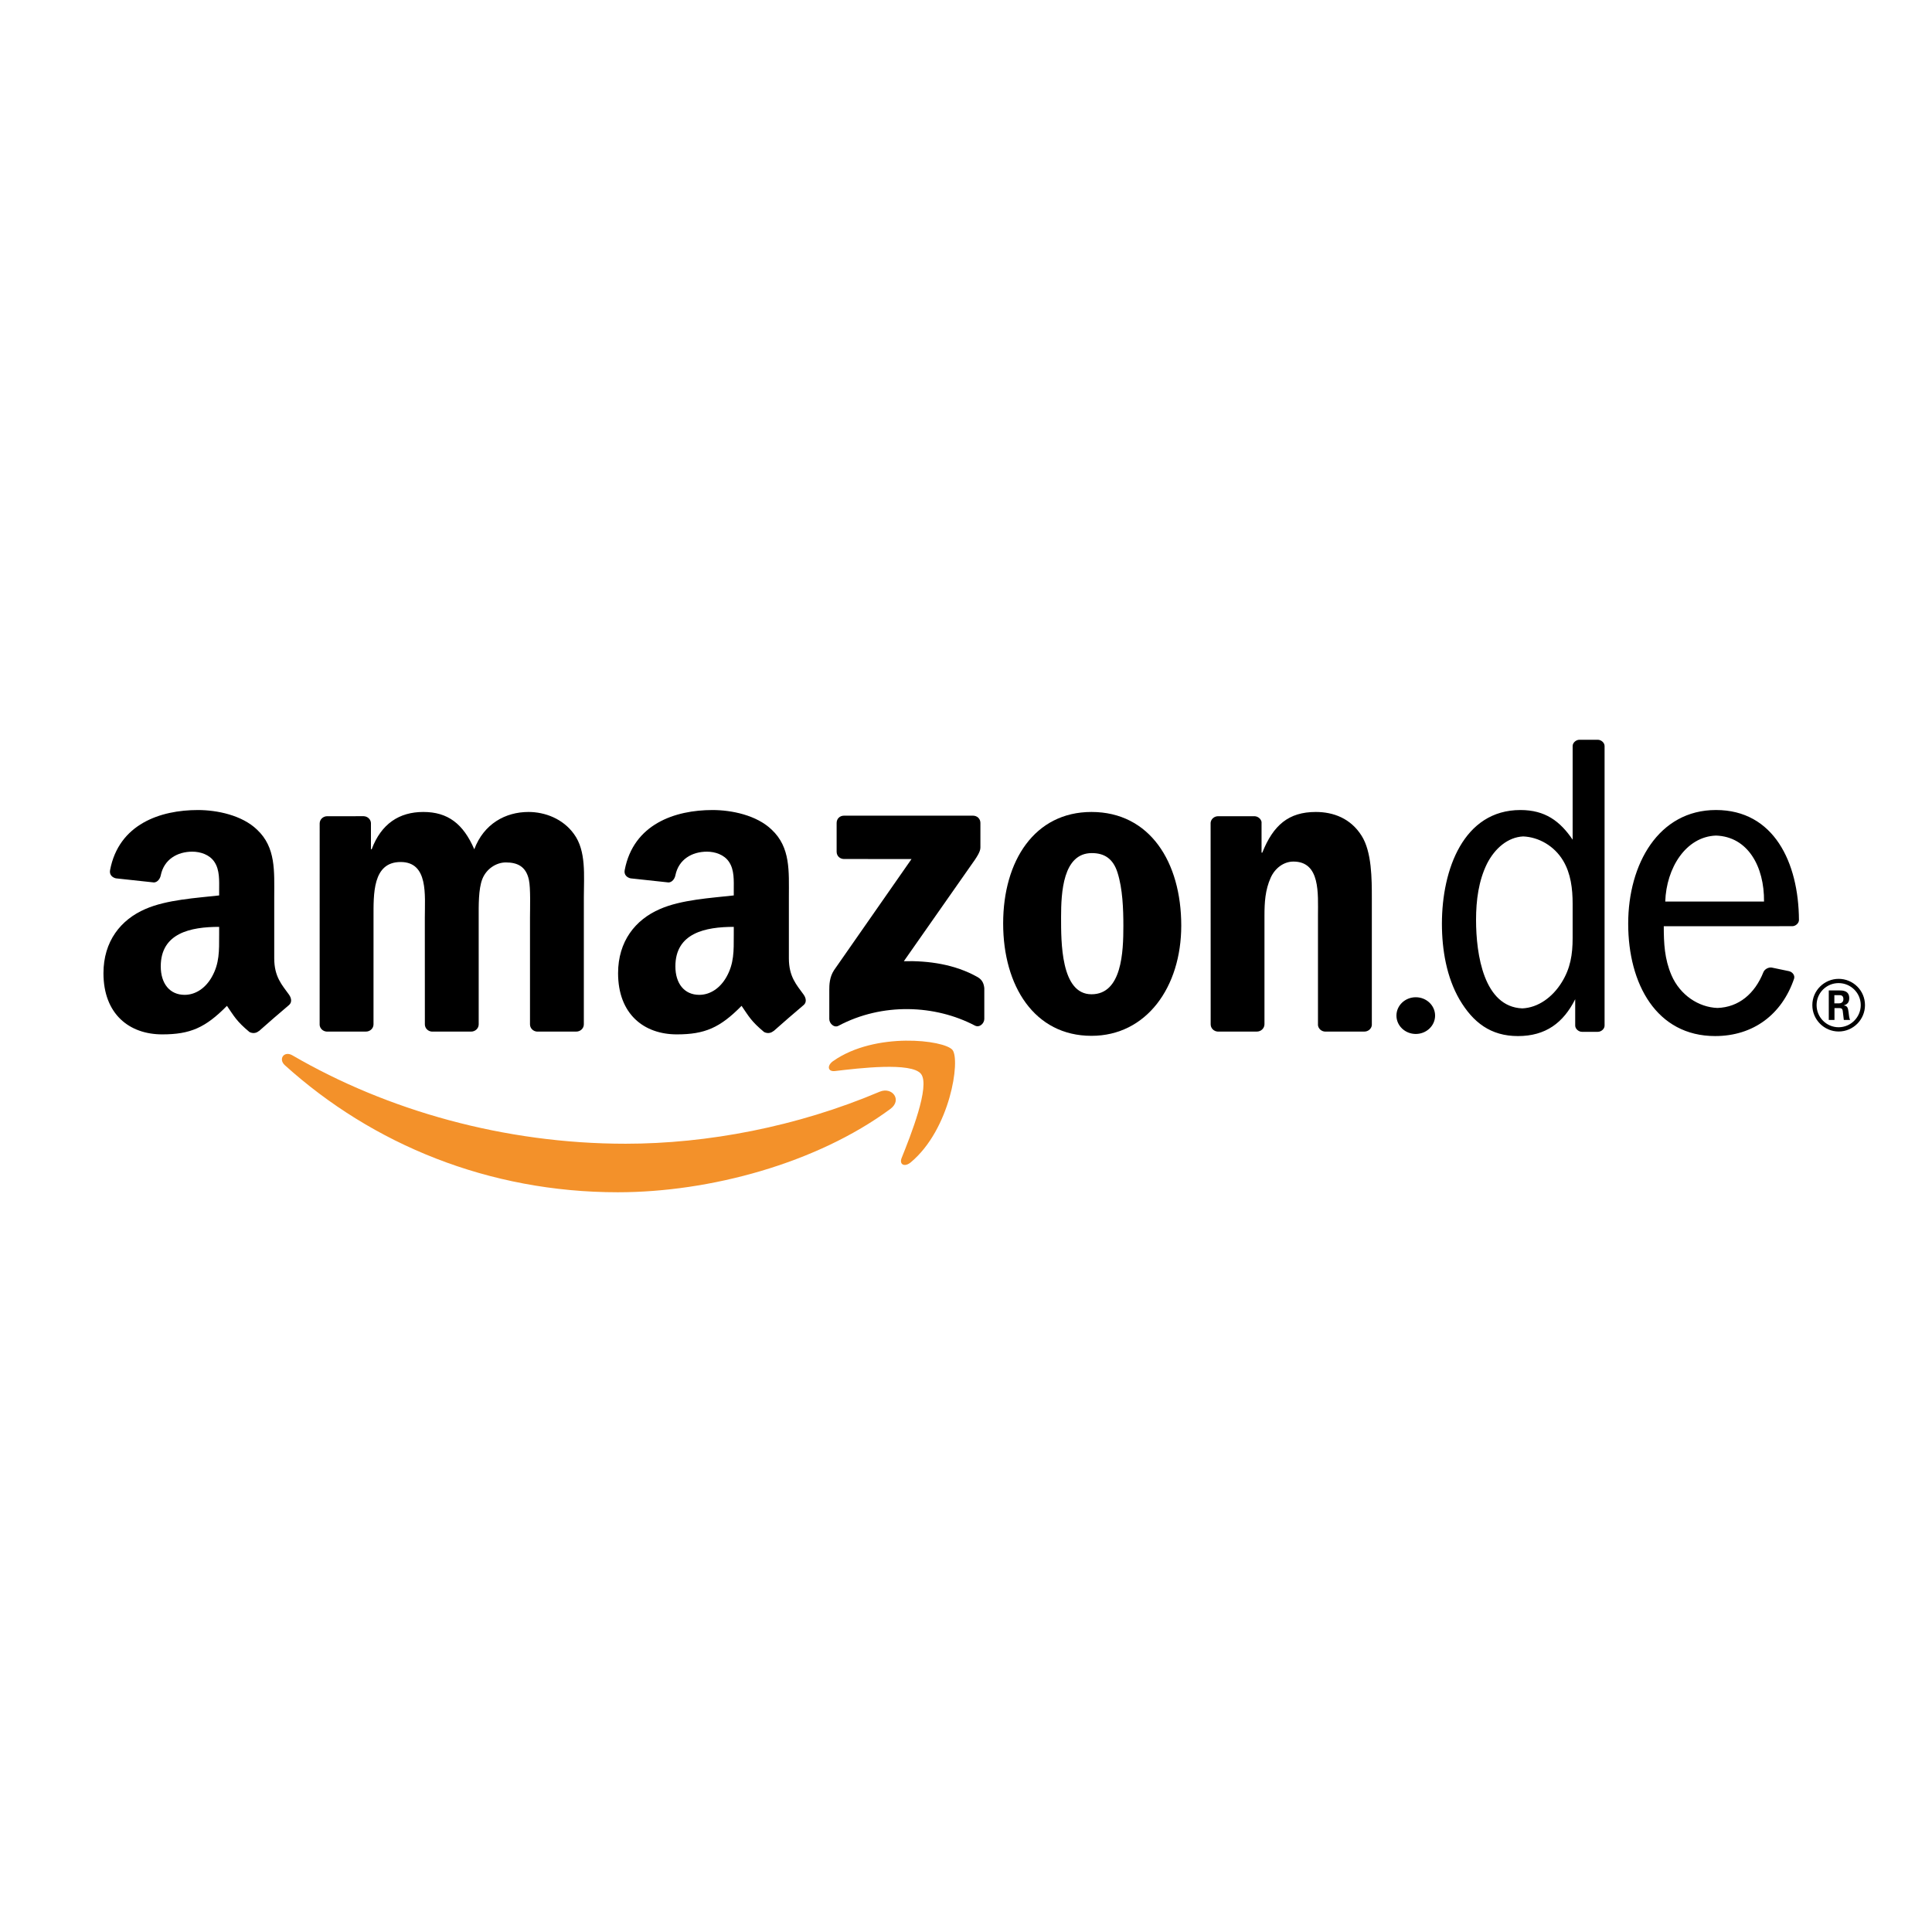 <?xml version="1.0" encoding="utf-8"?>
<!-- Generator: Adobe Illustrator 13.0.0, SVG Export Plug-In . SVG Version: 6.00 Build 14576)  -->
<!DOCTYPE svg PUBLIC "-//W3C//DTD SVG 1.0//EN" "http://www.w3.org/TR/2001/REC-SVG-20010904/DTD/svg10.dtd">
<svg version="1.0" id="Layer_1" xmlns="http://www.w3.org/2000/svg" xmlns:xlink="http://www.w3.org/1999/xlink" x="0px" y="0px"
	 width="192.756px" height="192.756px" viewBox="0 0 192.756 192.756" enable-background="new 0 0 192.756 192.756"
	 xml:space="preserve">
<g>
	<polygon fill-rule="evenodd" clip-rule="evenodd" fill="#FFFFFF" points="0,0 192.756,0 192.756,192.756 0,192.756 0,0 	"/>
	<path fill-rule="evenodd" clip-rule="evenodd" fill="#F3912A" d="M88.83,110.64c-7.352,5.426-18.012,8.312-27.191,8.312
		c-12.865,0-24.449-4.756-33.216-12.672c-0.688-0.621-0.074-1.47,0.753-0.988c9.458,5.504,21.154,8.818,33.235,8.818
		c8.149,0,17.107-1.691,25.35-5.188C89.005,108.395,90.047,109.741,88.83,110.64L88.83,110.64z"/>
	<path fill-rule="evenodd" clip-rule="evenodd" fill="#F3912A" d="M91.89,107.146c-0.94-1.204-6.216-0.57-8.586-0.287
		c-0.717,0.086-0.829-0.541-0.182-0.996c4.208-2.955,11.104-2.102,11.906-1.112c0.808,0.998-0.211,7.912-4.156,11.212
		c-0.606,0.508-1.183,0.238-0.915-0.433C90.844,113.314,92.832,108.351,91.89,107.146L91.89,107.146z"/>
	<path fill-rule="evenodd" clip-rule="evenodd" d="M83.471,84.981v-2.873c0.001-0.437,0.331-0.729,0.728-0.728l12.874-0.001
		c0.412,0,0.742,0.3,0.743,0.726l-0.001,2.464c-0.003,0.413-0.351,0.952-0.969,1.808l-6.668,9.521
		c2.476-0.058,5.094,0.312,7.343,1.578c0.508,0.284,0.644,0.707,0.683,1.12v3.064c0,0.424-0.461,0.912-0.947,0.658
		c-3.963-2.076-9.222-2.303-13.603,0.025c-0.448,0.237-0.916-0.243-0.916-0.667v-2.913c0-0.466,0.008-1.264,0.479-1.975
		l7.726-11.083l-6.727-0.001C83.803,85.704,83.474,85.411,83.471,84.981L83.471,84.981z"/>
	<path fill-rule="evenodd" clip-rule="evenodd" d="M36.509,102.921l-3.917,0.001c-0.372-0.024-0.67-0.305-0.701-0.662l0.003-20.102
		c0-0.402,0.338-0.724,0.755-0.724l3.648-0.001c0.382,0.02,0.688,0.309,0.712,0.675v2.625h0.073
		c0.951-2.538,2.742-3.723,5.155-3.723c2.449,0,3.985,1.185,5.082,3.723c0.951-2.538,3.108-3.723,5.411-3.723
		c1.646,0,3.437,0.677,4.534,2.2c1.243,1.692,0.987,4.146,0.987,6.303l-0.002,12.685c0,0.402-0.338,0.724-0.756,0.724l-3.911,0.001
		c-0.394-0.025-0.704-0.337-0.704-0.722l0-10.657c0-0.846,0.073-2.961-0.11-3.765c-0.292-1.354-1.169-1.734-2.303-1.734
		c-0.951,0-1.938,0.635-2.34,1.65c-0.402,1.016-0.366,2.707-0.366,3.85l0.001,10.654c0,0.402-0.339,0.724-0.756,0.724l-3.912,0.001
		c-0.393-0.025-0.703-0.337-0.703-0.722l-0.004-10.657c0-2.242,0.365-5.542-2.413-5.542c-2.815,0-2.705,3.215-2.705,5.542
		l-0.002,10.654C37.265,102.6,36.927,102.921,36.509,102.921L36.509,102.921z"/>
	<path fill-rule="evenodd" clip-rule="evenodd" d="M108.897,81.01c5.813,0,8.957,4.992,8.957,11.337
		c0,6.134-3.473,10.998-8.957,10.998c-5.704,0-8.812-4.991-8.812-11.21C100.086,85.875,103.23,81.01,108.897,81.01L108.897,81.01z
		 M108.934,85.113c-2.888,0-3.07,3.934-3.07,6.387c0,2.454-0.037,7.699,3.034,7.699c3.035,0,3.181-4.23,3.181-6.811
		c0-1.692-0.073-3.722-0.585-5.33C111.055,85.663,110.177,85.113,108.934,85.113L108.934,85.113z"/>
	<path fill-rule="evenodd" clip-rule="evenodd" d="M125.394,102.921l-3.902,0.001c-0.393-0.025-0.703-0.337-0.703-0.722
		l-0.006-20.11c0.032-0.368,0.357-0.656,0.753-0.656l3.633-0.001c0.342,0.018,0.623,0.251,0.696,0.563v3.075h0.073
		c1.097-2.75,2.632-4.061,5.337-4.061c1.755,0,3.474,0.634,4.57,2.369c1.023,1.607,1.023,4.314,1.023,6.26v12.649
		c-0.044,0.356-0.363,0.633-0.75,0.633l-3.926,0.001c-0.363-0.023-0.655-0.29-0.698-0.634V91.374c0-2.2,0.256-5.415-2.449-5.415
		c-0.951,0-1.828,0.635-2.267,1.607c-0.549,1.227-0.622,2.453-0.622,3.807v10.824C126.149,102.6,125.811,102.921,125.394,102.921
		L125.394,102.921z"/>
	<path fill-rule="evenodd" clip-rule="evenodd" d="M21.864,93.322c0,1.526,0.037,2.798-0.733,4.154
		c-0.623,1.103-1.612,1.78-2.711,1.78c-1.502,0-2.381-1.145-2.381-2.84c0-3.335,2.992-3.942,5.826-3.942V93.322L21.864,93.322z
		 M25.812,102.872c-0.259,0.231-0.633,0.248-0.925,0.091c-1.301-1.082-1.534-1.581-2.245-2.61c-2.15,2.189-3.673,2.847-6.458,2.847
		c-3.298,0-5.862-2.034-5.862-6.104c0-3.18,1.722-5.342,4.177-6.401c2.125-0.933,5.093-1.102,7.365-1.357v-0.509
		c0-0.932,0.073-2.035-0.477-2.84c-0.476-0.721-1.392-1.018-2.198-1.018c-1.494,0-2.822,0.766-3.148,2.352
		c-0.067,0.353-0.325,0.702-0.68,0.72l-3.796-0.41c-0.321-0.073-0.677-0.33-0.584-0.819c0.872-4.605,5.032-5.997,8.758-5.997
		c1.906,0,4.397,0.509,5.899,1.951c1.905,1.78,1.722,4.155,1.722,6.741v6.102c0,1.836,0.762,2.641,1.478,3.63
		c0.25,0.356,0.306,0.78-0.013,1.04c-0.8,0.671-2.222,1.905-3.003,2.603L25.812,102.872L25.812,102.872z"/>
	<path fill-rule="evenodd" clip-rule="evenodd" d="M73.208,93.322c0,1.526,0.037,2.798-0.732,4.154
		c-0.623,1.103-1.612,1.78-2.711,1.78c-1.502,0-2.382-1.145-2.382-2.84c0-3.335,2.993-3.942,5.826-3.942V93.322L73.208,93.322z
		 M77.156,102.872c-0.259,0.231-0.633,0.248-0.925,0.091c-1.301-1.082-1.534-1.581-2.245-2.61c-2.15,2.189-3.672,2.847-6.457,2.847
		c-3.297,0-5.863-2.034-5.863-6.104c0-3.18,1.722-5.342,4.177-6.401c2.125-0.933,5.093-1.102,7.365-1.357v-0.509
		c0-0.932,0.074-2.035-0.476-2.84c-0.477-0.721-1.392-1.018-2.198-1.018c-1.494,0-2.822,0.766-3.148,2.352
		c-0.068,0.353-0.326,0.702-0.681,0.72l-3.796-0.41c-0.321-0.073-0.677-0.33-0.584-0.819c0.873-4.605,5.031-5.997,8.759-5.997
		c1.905,0,4.397,0.509,5.899,1.951c1.905,1.78,1.723,4.155,1.723,6.741v6.102c0,1.836,0.762,2.641,1.478,3.63
		c0.25,0.356,0.307,0.78-0.013,1.04c-0.8,0.671-2.221,1.905-3.003,2.603L77.156,102.872L77.156,102.872z"/>
	<path fill-rule="evenodd" clip-rule="evenodd" d="M159.416,102.945h-1.579c-0.336,0.002-0.677-0.294-0.679-0.619v-2.635
		c-1.183,2.362-2.955,3.678-5.709,3.678c-2.728,0-4.483-1.357-5.835-3.651c-1.279-2.209-1.754-4.928-1.754-7.562
		c0-5.395,2.154-11.34,7.835-11.34c2.463,0,3.944,1.104,5.207,2.958l0.001-9.347c0.001-0.327,0.339-0.621,0.674-0.621l1.834,0
		c0.338,0,0.677,0.293,0.678,0.621v27.903C160.088,102.656,159.755,102.944,159.416,102.945L159.416,102.945z M171.199,80.815
		c5.776,0,8.25,5.223,8.283,10.973c0.002,0.325-0.341,0.619-0.665,0.619l-12.822,0.003c0,1.699,0.073,3.271,0.768,4.885
		c0.853,1.982,2.706,3.202,4.587,3.269c2.131-0.07,3.729-1.422,4.583-3.567c0.126-0.316,0.53-0.516,0.841-0.461l1.72,0.359
		c0.361,0.087,0.599,0.43,0.503,0.744c-1.221,3.591-4.086,5.729-7.878,5.729c-5.838,0-8.674-5.181-8.674-11.213
		C162.444,86.208,165.479,80.815,171.199,80.815L171.199,80.815z M156.902,93.6v-3.441c0-1.486-0.183-3.016-0.949-4.291
		c-0.88-1.473-2.437-2.354-3.985-2.417c-1.539,0.072-2.829,1.195-3.606,2.715c-0.84,1.699-1.096,3.654-1.096,5.607
		c0,3.474,0.78,8.68,4.611,8.833c1.58-0.067,3.012-1.109,3.93-2.588C156.684,96.616,156.902,95.214,156.902,93.6L156.902,93.6z
		 M166.142,89.947h9.855c0.036-3.504-1.619-6.476-4.793-6.582C168.19,83.474,166.249,86.608,166.142,89.947L166.142,89.947z
		 M139.323,101.326c0-1.011,0.863-1.831,1.929-1.831c1.064,0,1.927,0.82,1.927,1.831c0,1.012-0.862,1.832-1.927,1.832
		C140.187,103.158,139.323,102.338,139.323,101.326L139.323,101.326z"/>
	<path fill-rule="evenodd" clip-rule="evenodd" d="M183.437,98.084c1.209,0,2.21,0.973,2.21,2.195c0,1.202-0.987,2.21-2.21,2.21
		c-1.209,0-2.195-0.987-2.195-2.21C181.241,99.042,182.241,98.084,183.437,98.084L183.437,98.084z M183.443,97.66
		c-1.403,0-2.626,1.139-2.626,2.626c0,1.459,1.195,2.627,2.626,2.627c1.445,0,2.627-1.182,2.627-2.627
		C186.07,98.799,184.861,97.66,183.443,97.66L183.443,97.66z M182.457,101.76h0.569v-1.182h0.515c0.208,0,0.265,0.083,0.306,0.25
		c0,0.042,0.097,0.792,0.111,0.932h0.625c-0.083-0.14-0.125-0.543-0.152-0.779c-0.056-0.374-0.084-0.639-0.487-0.667
		c0.209-0.069,0.557-0.18,0.557-0.723c0-0.777-0.681-0.777-1.028-0.777h-1.015V101.76L182.457,101.76z M183.013,99.286h0.473
		c0.153,0,0.431,0,0.431,0.402c0,0.152-0.069,0.417-0.444,0.417h-0.459V99.286L183.013,99.286z"/>
</g>
</svg>
